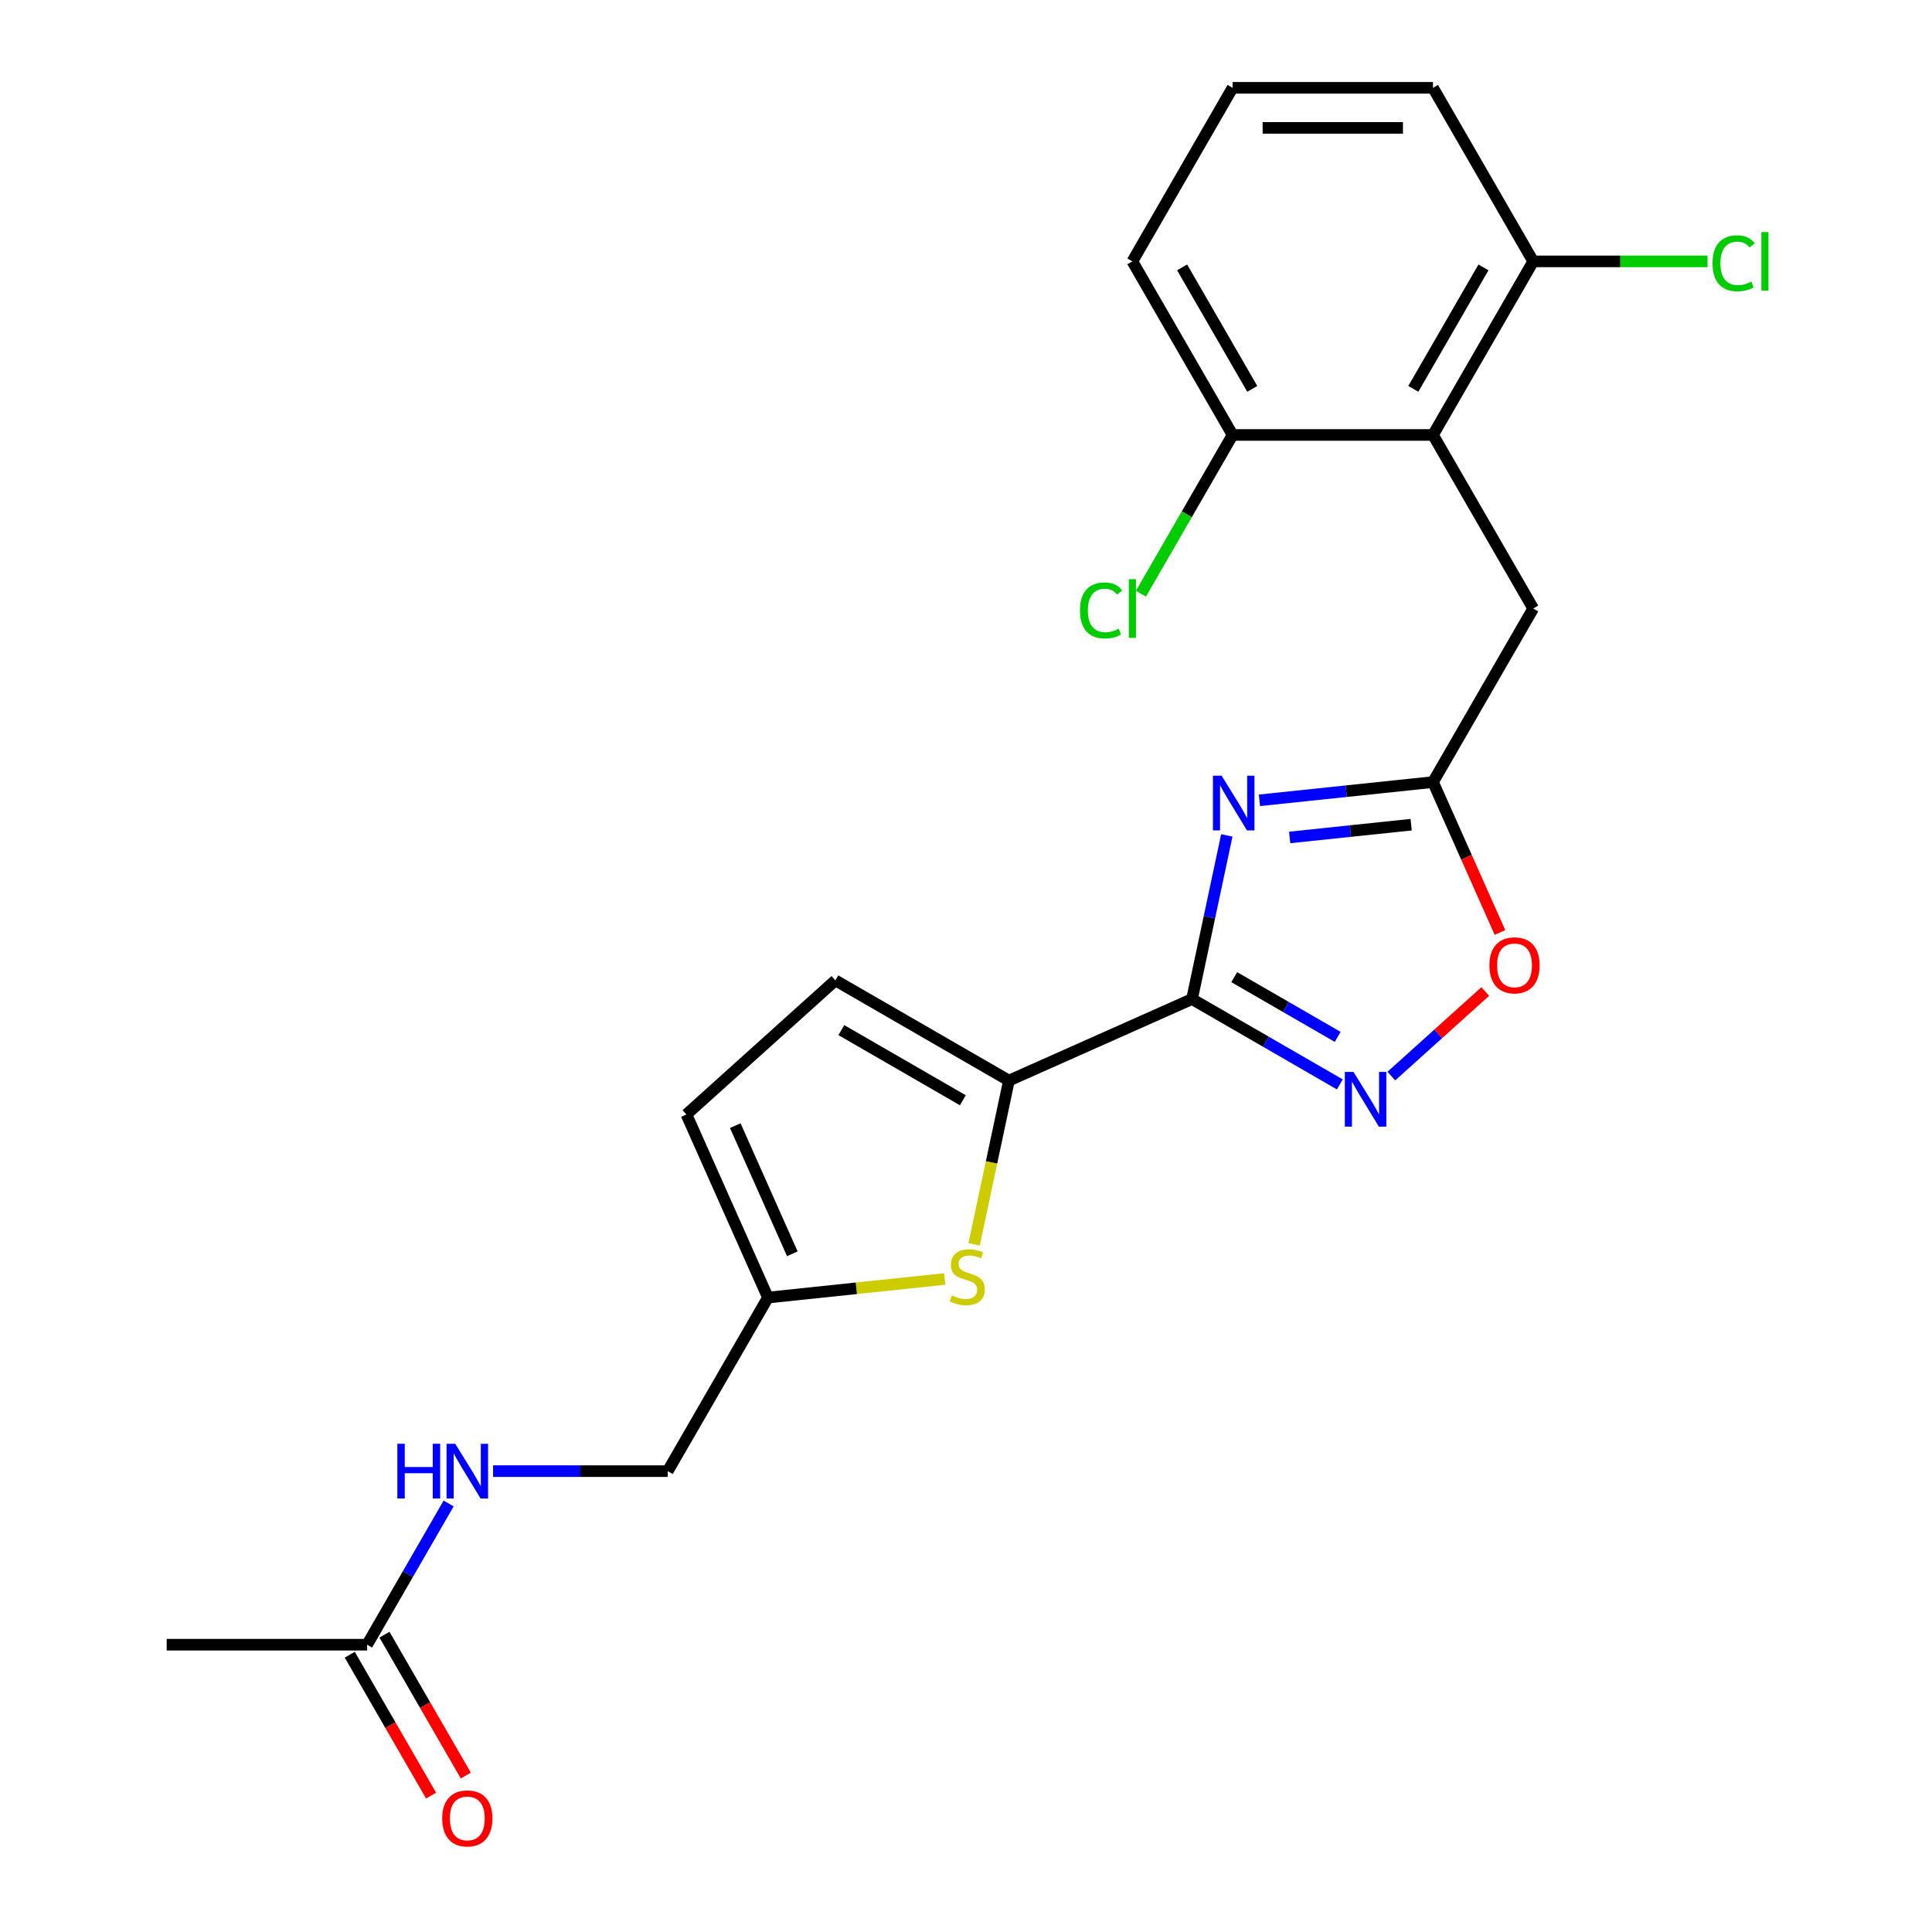 <?xml version='1.0' encoding='iso-8859-1'?>
<svg version='1.1' baseProfile='full'
              xmlns='http://www.w3.org/2000/svg'
                      xmlns:rdkit='http://www.rdkit.org/xml'
                      xmlns:xlink='http://www.w3.org/1999/xlink'
                  xml:space='preserve'
width='1000px' height='1000px' viewBox='0 0 1000 1000'>
<!-- END OF HEADER -->
<rect style='opacity:1.0;fill:#FFFFFF;stroke:none' width='1000' height='1000' x='0' y='0'> </rect>
<path class='bond-0' d='M 616.986,517.115 L 625.99,474.757' style='fill:none;fill-rule:evenodd;stroke:#000000;stroke-width:6px;stroke-linecap:butt;stroke-linejoin:miter;stroke-opacity:1' />
<path class='bond-0' d='M 625.99,474.757 L 634.993,432.4' style='fill:none;fill-rule:evenodd;stroke:#0000FF;stroke-width:6px;stroke-linecap:butt;stroke-linejoin:miter;stroke-opacity:1' />
<path class='bond-1' d='M 616.986,517.115 L 655.238,539.199' style='fill:none;fill-rule:evenodd;stroke:#000000;stroke-width:6px;stroke-linecap:butt;stroke-linejoin:miter;stroke-opacity:1' />
<path class='bond-1' d='M 655.238,539.199 L 693.49,561.284' style='fill:none;fill-rule:evenodd;stroke:#0000FF;stroke-width:6px;stroke-linecap:butt;stroke-linejoin:miter;stroke-opacity:1' />
<path class='bond-1' d='M 638.835,505.773 L 665.612,521.232' style='fill:none;fill-rule:evenodd;stroke:#000000;stroke-width:6px;stroke-linecap:butt;stroke-linejoin:miter;stroke-opacity:1' />
<path class='bond-1' d='M 665.612,521.232 L 692.388,536.691' style='fill:none;fill-rule:evenodd;stroke:#0000FF;stroke-width:6px;stroke-linecap:butt;stroke-linejoin:miter;stroke-opacity:1' />
<path class='bond-2' d='M 616.986,517.115 L 522.22,559.307' style='fill:none;fill-rule:evenodd;stroke:#000000;stroke-width:6px;stroke-linecap:butt;stroke-linejoin:miter;stroke-opacity:1' />
<path class='bond-3' d='M 651.887,414.245 L 696.804,409.524' style='fill:none;fill-rule:evenodd;stroke:#0000FF;stroke-width:6px;stroke-linecap:butt;stroke-linejoin:miter;stroke-opacity:1' />
<path class='bond-3' d='M 696.804,409.524 L 741.721,404.803' style='fill:none;fill-rule:evenodd;stroke:#000000;stroke-width:6px;stroke-linecap:butt;stroke-linejoin:miter;stroke-opacity:1' />
<path class='bond-3' d='M 667.531,433.462 L 698.973,430.157' style='fill:none;fill-rule:evenodd;stroke:#0000FF;stroke-width:6px;stroke-linecap:butt;stroke-linejoin:miter;stroke-opacity:1' />
<path class='bond-3' d='M 698.973,430.157 L 730.414,426.853' style='fill:none;fill-rule:evenodd;stroke:#000000;stroke-width:6px;stroke-linecap:butt;stroke-linejoin:miter;stroke-opacity:1' />
<path class='bond-6' d='M 720.157,556.977 L 744.463,535.091' style='fill:none;fill-rule:evenodd;stroke:#0000FF;stroke-width:6px;stroke-linecap:butt;stroke-linejoin:miter;stroke-opacity:1' />
<path class='bond-6' d='M 744.463,535.091 L 768.769,513.206' style='fill:none;fill-rule:evenodd;stroke:#FF0000;stroke-width:6px;stroke-linecap:butt;stroke-linejoin:miter;stroke-opacity:1' />
<path class='bond-4' d='M 522.22,559.307 L 513.212,601.685' style='fill:none;fill-rule:evenodd;stroke:#000000;stroke-width:6px;stroke-linecap:butt;stroke-linejoin:miter;stroke-opacity:1' />
<path class='bond-4' d='M 513.212,601.685 L 504.205,644.062' style='fill:none;fill-rule:evenodd;stroke:#CCCC00;stroke-width:6px;stroke-linecap:butt;stroke-linejoin:miter;stroke-opacity:1' />
<path class='bond-7' d='M 522.22,559.307 L 432.383,507.44' style='fill:none;fill-rule:evenodd;stroke:#000000;stroke-width:6px;stroke-linecap:butt;stroke-linejoin:miter;stroke-opacity:1' />
<path class='bond-7' d='M 498.371,569.495 L 435.485,533.187' style='fill:none;fill-rule:evenodd;stroke:#000000;stroke-width:6px;stroke-linecap:butt;stroke-linejoin:miter;stroke-opacity:1' />
<path class='bond-9' d='M 741.721,404.803 L 793.588,314.966' style='fill:none;fill-rule:evenodd;stroke:#000000;stroke-width:6px;stroke-linecap:butt;stroke-linejoin:miter;stroke-opacity:1' />
<path class='bond-23' d='M 741.721,404.803 L 759.052,443.73' style='fill:none;fill-rule:evenodd;stroke:#000000;stroke-width:6px;stroke-linecap:butt;stroke-linejoin:miter;stroke-opacity:1' />
<path class='bond-23' d='M 759.052,443.73 L 776.383,482.656' style='fill:none;fill-rule:evenodd;stroke:#FF0000;stroke-width:6px;stroke-linecap:butt;stroke-linejoin:miter;stroke-opacity:1' />
<path class='bond-8' d='M 488.979,662.002 L 443.232,666.811' style='fill:none;fill-rule:evenodd;stroke:#CCCC00;stroke-width:6px;stroke-linecap:butt;stroke-linejoin:miter;stroke-opacity:1' />
<path class='bond-8' d='M 443.232,666.811 L 397.485,671.619' style='fill:none;fill-rule:evenodd;stroke:#000000;stroke-width:6px;stroke-linecap:butt;stroke-linejoin:miter;stroke-opacity:1' />
<path class='bond-5' d='M 741.721,225.129 L 793.588,314.966' style='fill:none;fill-rule:evenodd;stroke:#000000;stroke-width:6px;stroke-linecap:butt;stroke-linejoin:miter;stroke-opacity:1' />
<path class='bond-12' d='M 741.721,225.129 L 793.588,135.292' style='fill:none;fill-rule:evenodd;stroke:#000000;stroke-width:6px;stroke-linecap:butt;stroke-linejoin:miter;stroke-opacity:1' />
<path class='bond-12' d='M 731.533,201.28 L 767.841,138.394' style='fill:none;fill-rule:evenodd;stroke:#000000;stroke-width:6px;stroke-linecap:butt;stroke-linejoin:miter;stroke-opacity:1' />
<path class='bond-13' d='M 741.721,225.129 L 637.986,225.129' style='fill:none;fill-rule:evenodd;stroke:#000000;stroke-width:6px;stroke-linecap:butt;stroke-linejoin:miter;stroke-opacity:1' />
<path class='bond-10' d='M 432.383,507.44 L 355.292,576.852' style='fill:none;fill-rule:evenodd;stroke:#000000;stroke-width:6px;stroke-linecap:butt;stroke-linejoin:miter;stroke-opacity:1' />
<path class='bond-16' d='M 397.485,671.619 L 345.618,761.456' style='fill:none;fill-rule:evenodd;stroke:#000000;stroke-width:6px;stroke-linecap:butt;stroke-linejoin:miter;stroke-opacity:1' />
<path class='bond-24' d='M 397.485,671.619 L 355.292,576.852' style='fill:none;fill-rule:evenodd;stroke:#000000;stroke-width:6px;stroke-linecap:butt;stroke-linejoin:miter;stroke-opacity:1' />
<path class='bond-24' d='M 410.11,648.965 L 380.575,582.629' style='fill:none;fill-rule:evenodd;stroke:#000000;stroke-width:6px;stroke-linecap:butt;stroke-linejoin:miter;stroke-opacity:1' />
<path class='bond-11' d='M 190.015,851.293 L 211.113,814.751' style='fill:none;fill-rule:evenodd;stroke:#000000;stroke-width:6px;stroke-linecap:butt;stroke-linejoin:miter;stroke-opacity:1' />
<path class='bond-11' d='M 211.113,814.751 L 232.21,778.209' style='fill:none;fill-rule:evenodd;stroke:#0000FF;stroke-width:6px;stroke-linecap:butt;stroke-linejoin:miter;stroke-opacity:1' />
<path class='bond-15' d='M 181.032,856.48 L 202.083,892.942' style='fill:none;fill-rule:evenodd;stroke:#000000;stroke-width:6px;stroke-linecap:butt;stroke-linejoin:miter;stroke-opacity:1' />
<path class='bond-15' d='M 202.083,892.942 L 223.134,929.404' style='fill:none;fill-rule:evenodd;stroke:#FF0000;stroke-width:6px;stroke-linecap:butt;stroke-linejoin:miter;stroke-opacity:1' />
<path class='bond-15' d='M 198.999,846.106 L 220.05,882.568' style='fill:none;fill-rule:evenodd;stroke:#000000;stroke-width:6px;stroke-linecap:butt;stroke-linejoin:miter;stroke-opacity:1' />
<path class='bond-15' d='M 220.05,882.568 L 241.102,919.03' style='fill:none;fill-rule:evenodd;stroke:#FF0000;stroke-width:6px;stroke-linecap:butt;stroke-linejoin:miter;stroke-opacity:1' />
<path class='bond-22' d='M 190.015,851.293 L 86.28,851.293' style='fill:none;fill-rule:evenodd;stroke:#000000;stroke-width:6px;stroke-linecap:butt;stroke-linejoin:miter;stroke-opacity:1' />
<path class='bond-17' d='M 793.588,135.292 L 838.699,135.292' style='fill:none;fill-rule:evenodd;stroke:#000000;stroke-width:6px;stroke-linecap:butt;stroke-linejoin:miter;stroke-opacity:1' />
<path class='bond-17' d='M 838.699,135.292 L 883.81,135.292' style='fill:none;fill-rule:evenodd;stroke:#00CC00;stroke-width:6px;stroke-linecap:butt;stroke-linejoin:miter;stroke-opacity:1' />
<path class='bond-21' d='M 793.588,135.292 L 741.721,45.455' style='fill:none;fill-rule:evenodd;stroke:#000000;stroke-width:6px;stroke-linecap:butt;stroke-linejoin:miter;stroke-opacity:1' />
<path class='bond-18' d='M 637.986,225.129 L 614.269,266.208' style='fill:none;fill-rule:evenodd;stroke:#000000;stroke-width:6px;stroke-linecap:butt;stroke-linejoin:miter;stroke-opacity:1' />
<path class='bond-18' d='M 614.269,266.208 L 590.552,307.287' style='fill:none;fill-rule:evenodd;stroke:#00CC00;stroke-width:6px;stroke-linecap:butt;stroke-linejoin:miter;stroke-opacity:1' />
<path class='bond-20' d='M 637.986,225.129 L 586.118,135.292' style='fill:none;fill-rule:evenodd;stroke:#000000;stroke-width:6px;stroke-linecap:butt;stroke-linejoin:miter;stroke-opacity:1' />
<path class='bond-20' d='M 648.173,201.28 L 611.866,138.394' style='fill:none;fill-rule:evenodd;stroke:#000000;stroke-width:6px;stroke-linecap:butt;stroke-linejoin:miter;stroke-opacity:1' />
<path class='bond-14' d='M 255.216,761.456 L 300.417,761.456' style='fill:none;fill-rule:evenodd;stroke:#0000FF;stroke-width:6px;stroke-linecap:butt;stroke-linejoin:miter;stroke-opacity:1' />
<path class='bond-14' d='M 300.417,761.456 L 345.618,761.456' style='fill:none;fill-rule:evenodd;stroke:#000000;stroke-width:6px;stroke-linecap:butt;stroke-linejoin:miter;stroke-opacity:1' />
<path class='bond-19' d='M 637.986,45.455 L 586.118,135.292' style='fill:none;fill-rule:evenodd;stroke:#000000;stroke-width:6px;stroke-linecap:butt;stroke-linejoin:miter;stroke-opacity:1' />
<path class='bond-25' d='M 637.986,45.455 L 741.721,45.455' style='fill:none;fill-rule:evenodd;stroke:#000000;stroke-width:6px;stroke-linecap:butt;stroke-linejoin:miter;stroke-opacity:1' />
<path class='bond-25' d='M 653.546,66.201 L 726.161,66.201' style='fill:none;fill-rule:evenodd;stroke:#000000;stroke-width:6px;stroke-linecap:butt;stroke-linejoin:miter;stroke-opacity:1' />
<path  class='atom-1' d='M 632.294 401.486
L 641.574 416.486
Q 642.494 417.966, 643.974 420.646
Q 645.454 423.326, 645.534 423.486
L 645.534 401.486
L 649.294 401.486
L 649.294 429.806
L 645.414 429.806
L 635.454 413.406
Q 634.294 411.486, 633.054 409.286
Q 631.854 407.086, 631.494 406.406
L 631.494 429.806
L 627.814 429.806
L 627.814 401.486
L 632.294 401.486
' fill='#0000FF'/>
<path  class='atom-2' d='M 700.563 554.822
L 709.843 569.822
Q 710.763 571.302, 712.243 573.982
Q 713.723 576.662, 713.803 576.822
L 713.803 554.822
L 717.563 554.822
L 717.563 583.142
L 713.683 583.142
L 703.723 566.742
Q 702.563 564.822, 701.323 562.622
Q 700.123 560.422, 699.763 559.742
L 699.763 583.142
L 696.083 583.142
L 696.083 554.822
L 700.563 554.822
' fill='#0000FF'/>
<path  class='atom-5' d='M 492.652 670.495
Q 492.972 670.615, 494.292 671.175
Q 495.612 671.735, 497.052 672.095
Q 498.532 672.415, 499.972 672.415
Q 502.652 672.415, 504.212 671.135
Q 505.772 669.815, 505.772 667.535
Q 505.772 665.975, 504.972 665.015
Q 504.212 664.055, 503.012 663.535
Q 501.812 663.015, 499.812 662.415
Q 497.292 661.655, 495.772 660.935
Q 494.292 660.215, 493.212 658.695
Q 492.172 657.175, 492.172 654.615
Q 492.172 651.055, 494.572 648.855
Q 497.012 646.655, 501.812 646.655
Q 505.092 646.655, 508.812 648.215
L 507.892 651.295
Q 504.492 649.895, 501.932 649.895
Q 499.172 649.895, 497.652 651.055
Q 496.132 652.175, 496.172 654.135
Q 496.172 655.655, 496.932 656.575
Q 497.732 657.495, 498.852 658.015
Q 500.012 658.535, 501.932 659.135
Q 504.492 659.935, 506.012 660.735
Q 507.532 661.535, 508.612 663.175
Q 509.732 664.775, 509.732 667.535
Q 509.732 671.455, 507.092 673.575
Q 504.492 675.655, 500.132 675.655
Q 497.612 675.655, 495.692 675.095
Q 493.812 674.575, 491.572 673.655
L 492.652 670.495
' fill='#CCCC00'/>
<path  class='atom-7' d='M 770.914 499.65
Q 770.914 492.85, 774.274 489.05
Q 777.634 485.25, 783.914 485.25
Q 790.194 485.25, 793.554 489.05
Q 796.914 492.85, 796.914 499.65
Q 796.914 506.53, 793.514 510.45
Q 790.114 514.33, 783.914 514.33
Q 777.674 514.33, 774.274 510.45
Q 770.914 506.57, 770.914 499.65
M 783.914 511.13
Q 788.234 511.13, 790.554 508.25
Q 792.914 505.33, 792.914 499.65
Q 792.914 494.09, 790.554 491.29
Q 788.234 488.45, 783.914 488.45
Q 779.594 488.45, 777.234 491.25
Q 774.914 494.05, 774.914 499.65
Q 774.914 505.37, 777.234 508.25
Q 779.594 511.13, 783.914 511.13
' fill='#FF0000'/>
<path  class='atom-15' d='M 205.663 747.296
L 209.503 747.296
L 209.503 759.336
L 223.983 759.336
L 223.983 747.296
L 227.823 747.296
L 227.823 775.616
L 223.983 775.616
L 223.983 762.536
L 209.503 762.536
L 209.503 775.616
L 205.663 775.616
L 205.663 747.296
' fill='#0000FF'/>
<path  class='atom-15' d='M 235.623 747.296
L 244.903 762.296
Q 245.823 763.776, 247.303 766.456
Q 248.783 769.136, 248.863 769.296
L 248.863 747.296
L 252.623 747.296
L 252.623 775.616
L 248.743 775.616
L 238.783 759.216
Q 237.623 757.296, 236.383 755.096
Q 235.183 752.896, 234.823 752.216
L 234.823 775.616
L 231.143 775.616
L 231.143 747.296
L 235.623 747.296
' fill='#0000FF'/>
<path  class='atom-16' d='M 228.883 941.21
Q 228.883 934.41, 232.243 930.61
Q 235.603 926.81, 241.883 926.81
Q 248.163 926.81, 251.523 930.61
Q 254.883 934.41, 254.883 941.21
Q 254.883 948.09, 251.483 952.01
Q 248.083 955.89, 241.883 955.89
Q 235.643 955.89, 232.243 952.01
Q 228.883 948.13, 228.883 941.21
M 241.883 952.69
Q 246.203 952.69, 248.523 949.81
Q 250.883 946.89, 250.883 941.21
Q 250.883 935.65, 248.523 932.85
Q 246.203 930.01, 241.883 930.01
Q 237.563 930.01, 235.203 932.81
Q 232.883 935.61, 232.883 941.21
Q 232.883 946.93, 235.203 949.81
Q 237.563 952.69, 241.883 952.69
' fill='#FF0000'/>
<path  class='atom-18' d='M 886.403 136.272
Q 886.403 129.232, 889.683 125.552
Q 893.003 121.832, 899.283 121.832
Q 905.123 121.832, 908.243 125.952
L 905.603 128.112
Q 903.323 125.112, 899.283 125.112
Q 895.003 125.112, 892.723 127.992
Q 890.483 130.832, 890.483 136.272
Q 890.483 141.872, 892.803 144.752
Q 895.163 147.632, 899.723 147.632
Q 902.843 147.632, 906.483 145.752
L 907.603 148.752
Q 906.123 149.712, 903.883 150.272
Q 901.643 150.832, 899.163 150.832
Q 893.003 150.832, 889.683 147.072
Q 886.403 143.312, 886.403 136.272
' fill='#00CC00'/>
<path  class='atom-18' d='M 911.683 120.112
L 915.363 120.112
L 915.363 150.472
L 911.683 150.472
L 911.683 120.112
' fill='#00CC00'/>
<path  class='atom-19' d='M 558.998 315.946
Q 558.998 308.906, 562.278 305.226
Q 565.598 301.506, 571.878 301.506
Q 577.718 301.506, 580.838 305.626
L 578.198 307.786
Q 575.918 304.786, 571.878 304.786
Q 567.598 304.786, 565.318 307.666
Q 563.078 310.506, 563.078 315.946
Q 563.078 321.546, 565.398 324.426
Q 567.758 327.306, 572.318 327.306
Q 575.438 327.306, 579.078 325.426
L 580.198 328.426
Q 578.718 329.386, 576.478 329.946
Q 574.238 330.506, 571.758 330.506
Q 565.598 330.506, 562.278 326.746
Q 558.998 322.986, 558.998 315.946
' fill='#00CC00'/>
<path  class='atom-19' d='M 584.278 299.786
L 587.958 299.786
L 587.958 330.146
L 584.278 330.146
L 584.278 299.786
' fill='#00CC00'/>
</svg>
